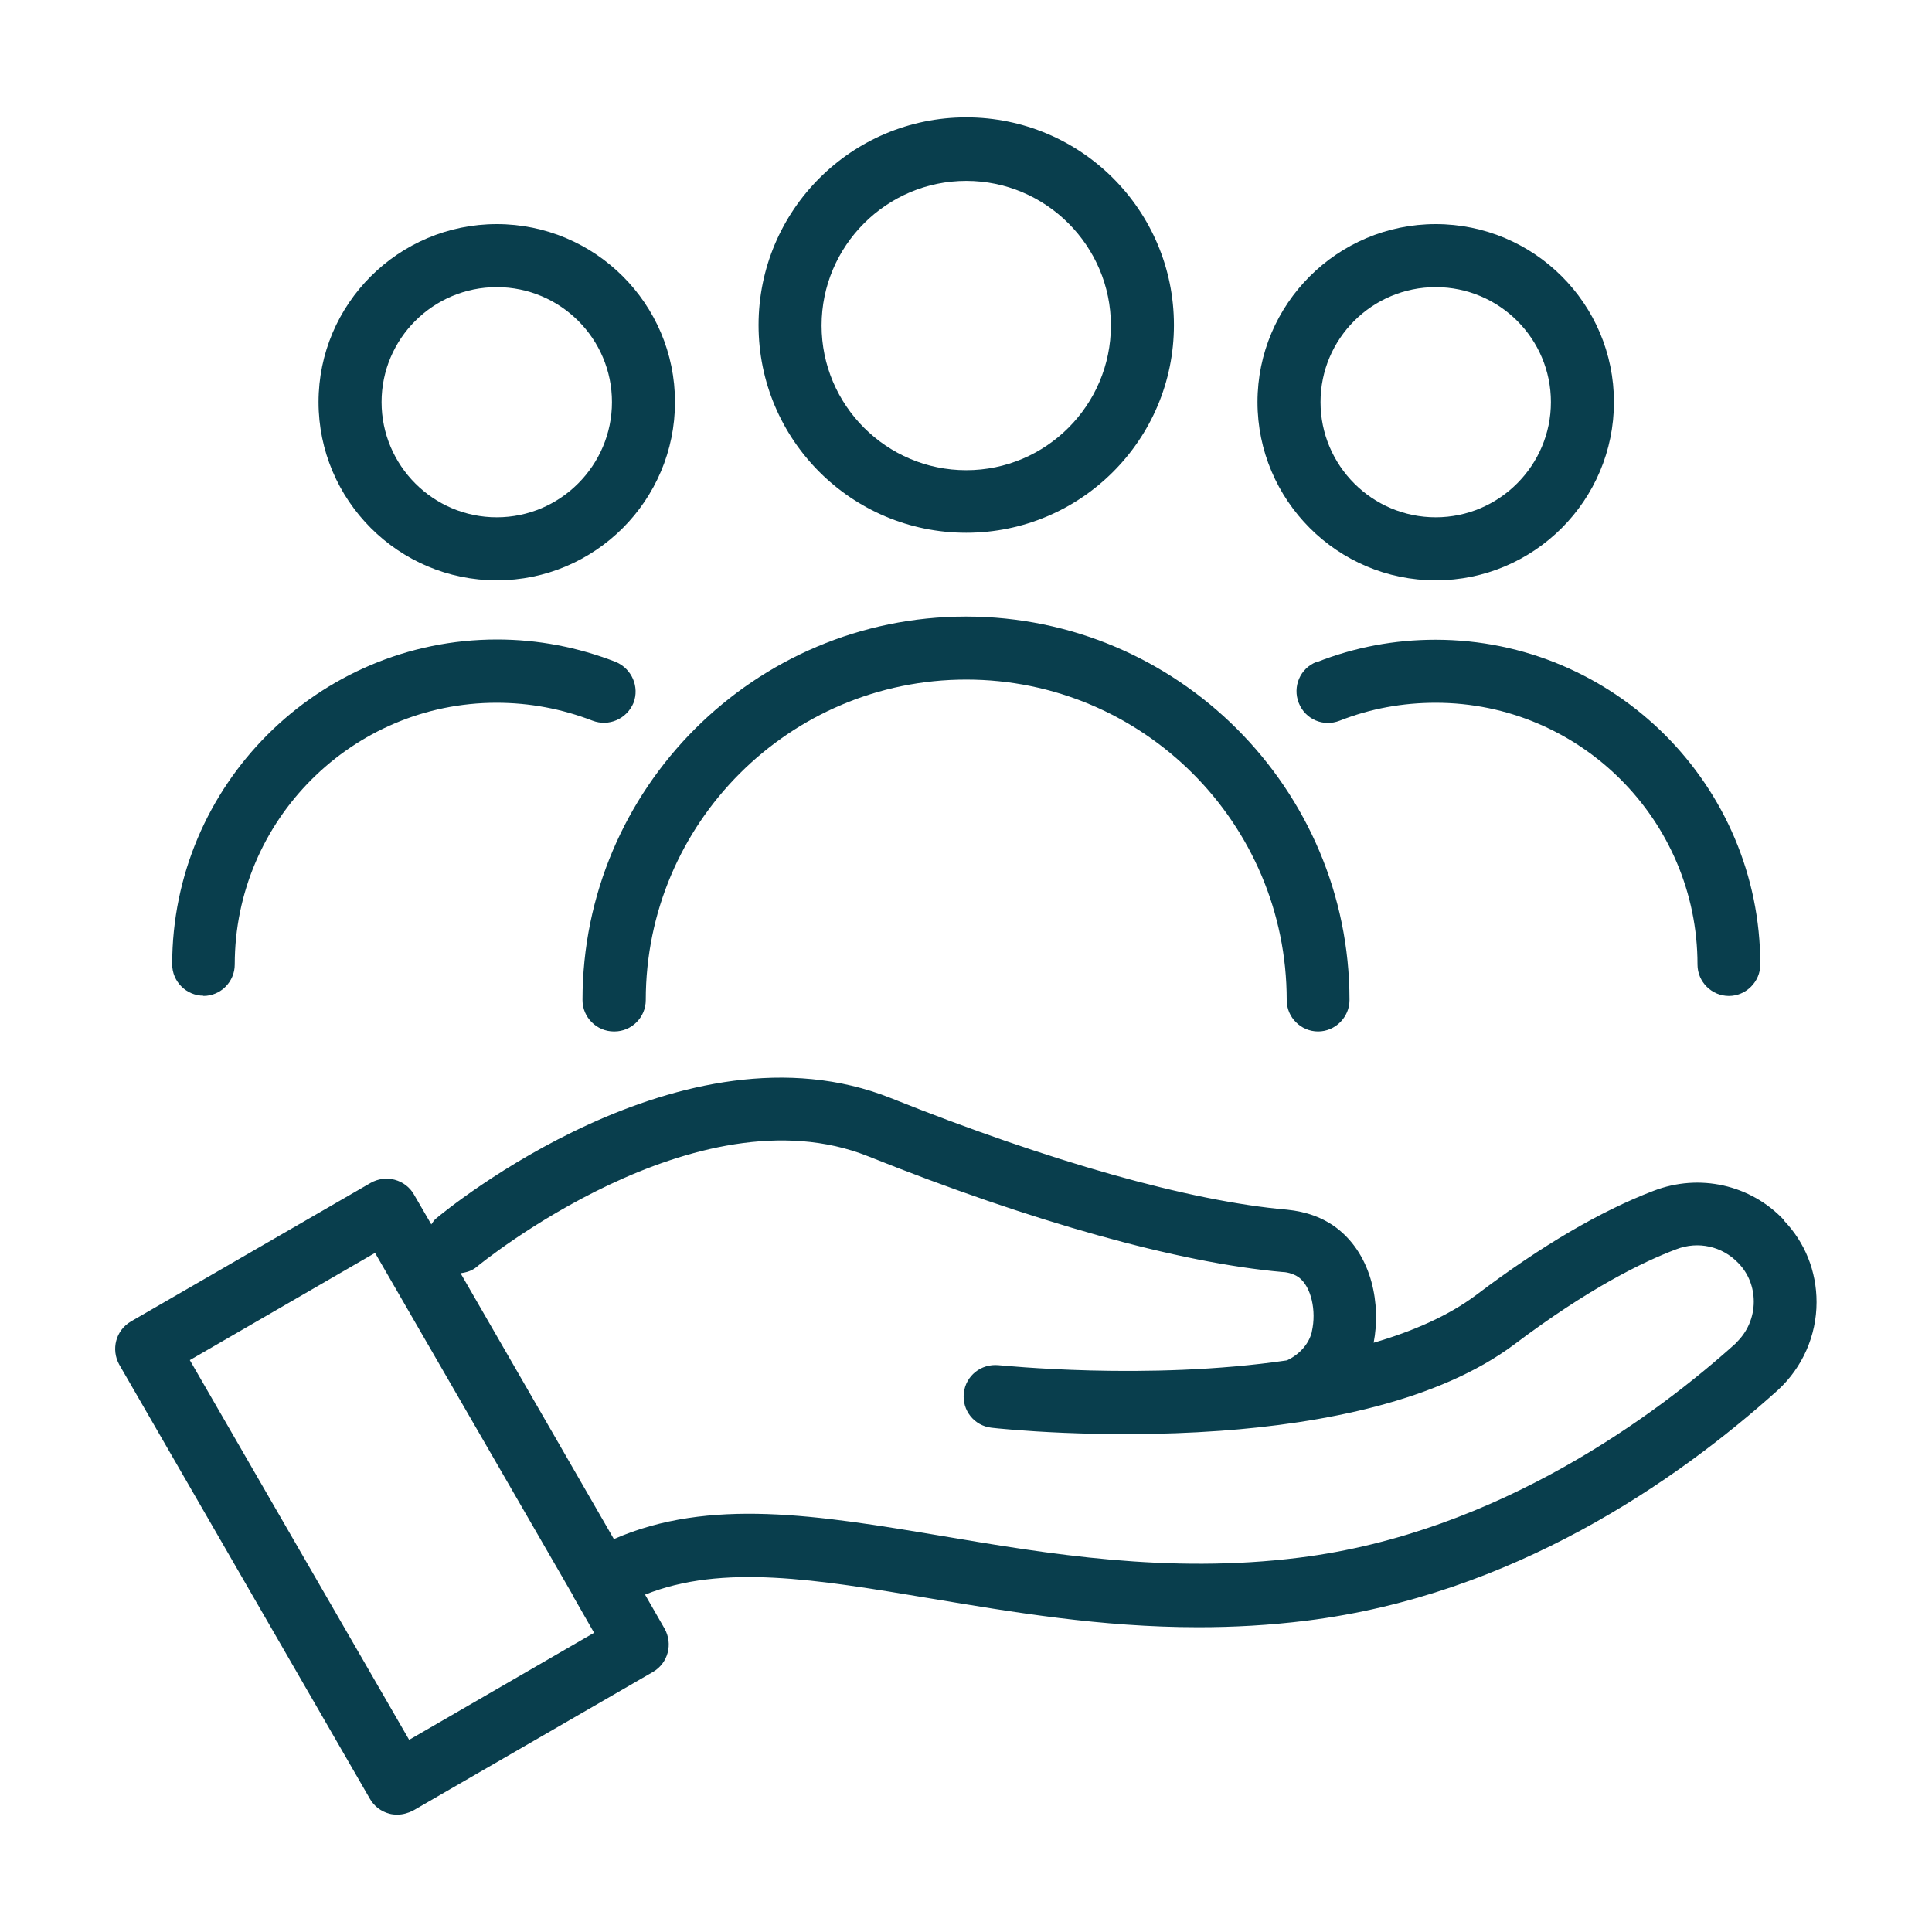 <?xml version="1.0" encoding="UTF-8"?>
<svg xmlns="http://www.w3.org/2000/svg" id="Layer_1" viewBox="0 0 80 80">
  <defs>
    <style>
      .cls-1 {
        fill: #093e4d;
      }
    </style>
  </defs>
  <path class="cls-1" d="M73.87,50.52c-1.38-1.47-3.51-1.94-5.4-1.21-2.18.83-4.66,2.28-7.34,4.31-1.16.87-2.64,1.51-4.25,1.98.3-1.55-.04-3.61-1.53-4.75-.57-.43-1.25-.68-2.06-.76-4.03-.35-9.85-2-16.4-4.62-8.6-3.43-18.43,4.64-18.85,5-.08.07-.13.16-.18.23l-.72-1.24c-.17-.3-.46-.52-.8-.61-.33-.09-.69-.04-.99.13l-9.93,5.74c-.63.37-.83,1.16-.48,1.79l10.38,17.98c.17.3.46.52.8.61.1.03.22.04.34.04.22,0,.46-.07.65-.17l9.93-5.74c.63-.37.83-1.16.48-1.79l-.81-1.41c3.2-1.28,7.07-.64,11.83.16,3.37.56,7.04,1.19,11.08,1.19,1.45,0,2.94-.08,4.47-.27,8.54-1.06,15.33-5.77,19.53-9.55,1.02-.94,1.6-2.26,1.6-3.64,0-1.28-.48-2.48-1.36-3.39h0ZM16.94,72.04l-9.08-15.72,7.67-4.44,8.21,14.21v.04l.03.03.83,1.45-7.67,4.44h.01ZM71.88,55.62c-3.2,2.88-9.8,7.85-18.09,8.88-5.43.68-10.41-.16-14.79-.9-5.13-.86-9.63-1.6-13.58.13l-6.35-11.01c.25-.03.48-.1.68-.27.09-.08,9.07-7.42,16.2-4.57,6.77,2.71,12.86,4.41,17.14,4.79.12,0,.44.04.7.23.5.38.73,1.37.53,2.24,0,.01,0,.04-.01.05-.13.48-.51.9-1.02,1.14-5.79.85-11.85.2-11.94.2-.73-.07-1.36.44-1.44,1.15-.08.72.43,1.36,1.15,1.44.33.04,4.54.48,9.43.13h.01c4.28-.31,9.05-1.23,12.19-3.57,3.1-2.34,5.36-3.44,6.72-3.95.9-.35,1.9-.13,2.57.57.42.43.64,1,.64,1.6,0,.65-.27,1.27-.74,1.71h0Z"></path>
  <path class="cls-1" d="M40.01,22.06c4.74,0,8.6-3.85,8.6-8.6s-3.85-8.6-8.6-8.6-8.6,3.85-8.6,8.6,3.85,8.6,8.6,8.6ZM40.01,7.49c3.3,0,5.99,2.69,5.99,5.99s-2.69,5.99-5.99,5.99-5.99-2.69-5.99-5.99,2.69-5.99,5.99-5.99Z"></path>
  <path class="cls-1" d="M25.44,42.71c.72,0,1.3-.59,1.3-1.3,0-7.32,5.95-13.27,13.27-13.27s13.27,5.95,13.27,13.27c0,.72.59,1.3,1.3,1.3s1.3-.59,1.3-1.3c0-8.75-7.12-15.88-15.88-15.88s-15.88,7.12-15.88,15.88c0,.72.59,1.3,1.3,1.3Z"></path>
  <path class="cls-1" d="M20.57,24.03c4.07,0,7.38-3.31,7.38-7.38s-3.31-7.37-7.38-7.37-7.38,3.31-7.38,7.37,3.31,7.38,7.38,7.38ZM20.57,11.89c2.64,0,4.77,2.14,4.77,4.76s-2.14,4.77-4.77,4.77-4.77-2.14-4.77-4.77,2.14-4.76,4.77-4.76Z"></path>
  <path class="cls-1" d="M8.42,41.24c.72,0,1.3-.59,1.3-1.3,0-5.98,4.87-10.84,10.84-10.84,1.37,0,2.7.25,3.97.74.68.26,1.42-.07,1.7-.73.26-.67-.07-1.42-.73-1.7-1.57-.61-3.22-.93-4.92-.93-7.42,0-13.45,6.04-13.45,13.45,0,.72.59,1.3,1.3,1.3h-.01Z"></path>
  <path class="cls-1" d="M59.45,24.03c4.07,0,7.38-3.31,7.38-7.38s-3.31-7.37-7.38-7.37-7.38,3.31-7.38,7.37,3.31,7.38,7.38,7.38ZM59.45,11.89c2.64,0,4.77,2.14,4.77,4.76s-2.14,4.77-4.77,4.77-4.77-2.14-4.77-4.77,2.14-4.76,4.77-4.76Z"></path>
  <path class="cls-1" d="M54.51,27.41c-.67.26-1,1.02-.73,1.7s1.02,1,1.7.73c1.27-.5,2.6-.74,3.97-.74,5.98,0,10.84,4.87,10.84,10.84,0,.72.59,1.3,1.3,1.3s1.3-.59,1.3-1.3c0-7.42-6.04-13.45-13.45-13.45-1.7,0-3.35.31-4.92.93h-.01Z"></path>
</svg>
